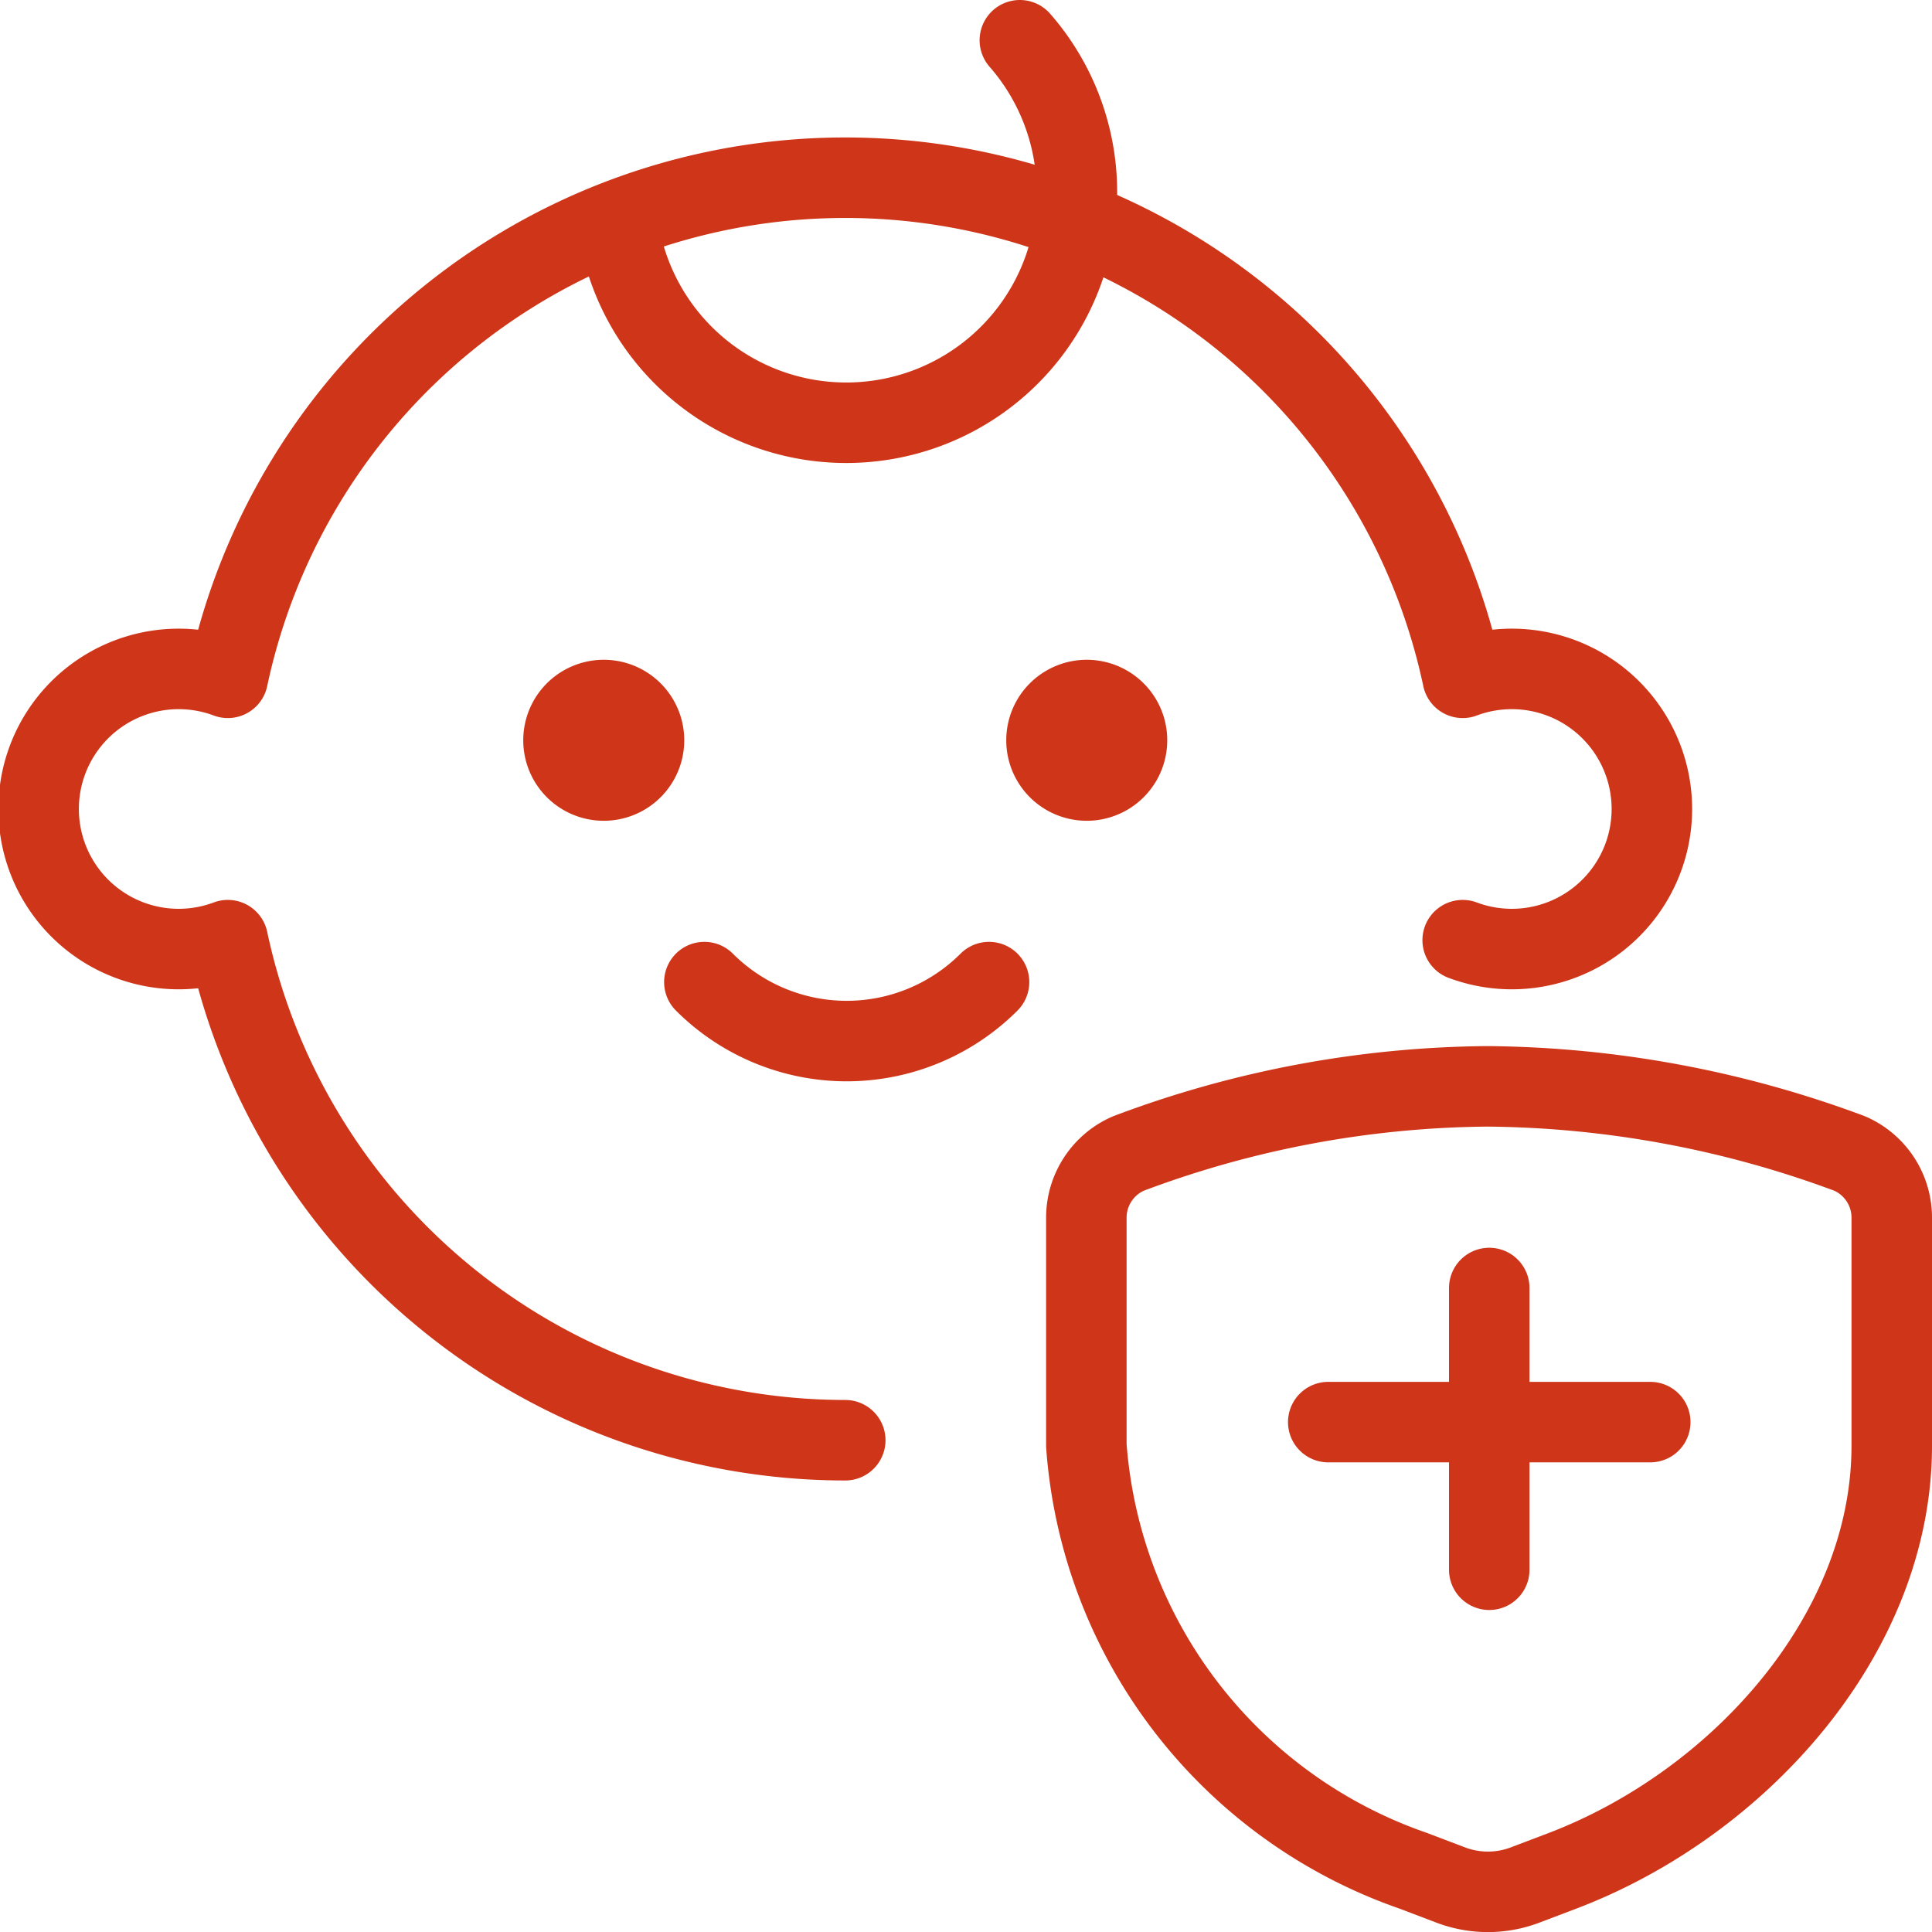 <svg xmlns="http://www.w3.org/2000/svg" viewBox="0 0 24 24" id="Social-Children-Privacy-1--Streamline-Ultimate" height="24" width="24"><desc>Social Children Privacy 1 Streamline Icon: https://streamlinehq.com</desc><defs></defs><path d="M12.669 0.5a2.865 2.865 0 1 1 -4.948 2.53" fill="none" stroke="#cf3518" stroke-linecap="round" stroke-linejoin="round" stroke-width="1"></path><path d="M18.17 11.679a1.74 1.74 0 1 0 0 -3.259 7.841 7.841 0 0 0 -15.34 0 1.74 1.74 0 1 0 0 3.259 7.843 7.843 0 0 0 7.67 6.212" fill="none" stroke="#cf3518" stroke-linecap="round" stroke-linejoin="round" stroke-width="1"></path><path d="M12.286 12.2a2.5 2.5 0 0 1 -3.536 0" fill="none" stroke="#cf3518" stroke-linecap="round" stroke-linejoin="round" stroke-width="1"></path><path d="M7 9.196a0.5 0.5 0 1 0 1 0 0.5 0.5 0 1 0 -1 0" fill="none" stroke="#cf3518" stroke-linecap="round" stroke-linejoin="round" stroke-width="1"></path><path d="M13 9.196a0.5 0.5 0 1 0 1 0 0.5 0.5 0 1 0 -1 0" fill="none" stroke="#cf3518" stroke-linecap="round" stroke-linejoin="round" stroke-width="1"></path><path d="M18.5 16v3.5" fill="none" stroke="#cf3518" stroke-linecap="round" stroke-linejoin="round" stroke-width="1"></path><path d="M20.5 17.666h-4" fill="none" stroke="#cf3518" stroke-linecap="round" stroke-linejoin="round" stroke-width="1"></path><path d="m18.946 23.416 0.461 -0.175C21.6 22.407 23.5 20.3 23.5 17.959v-2.83a0.869 0.869 0 0 0 -0.523 -0.8 13.178 13.178 0 0 0 -4.5 -0.834 12.92 12.92 0 0 0 -4.459 0.834 0.869 0.869 0 0 0 -0.523 0.8v2.827a6.06 6.06 0 0 0 4.057 5.282l0.461 0.175a1.3 1.3 0 0 0 0.933 0.003Z" fill="none" stroke="#cf3518" stroke-linecap="round" stroke-linejoin="round" stroke-width="1"></path></svg>
